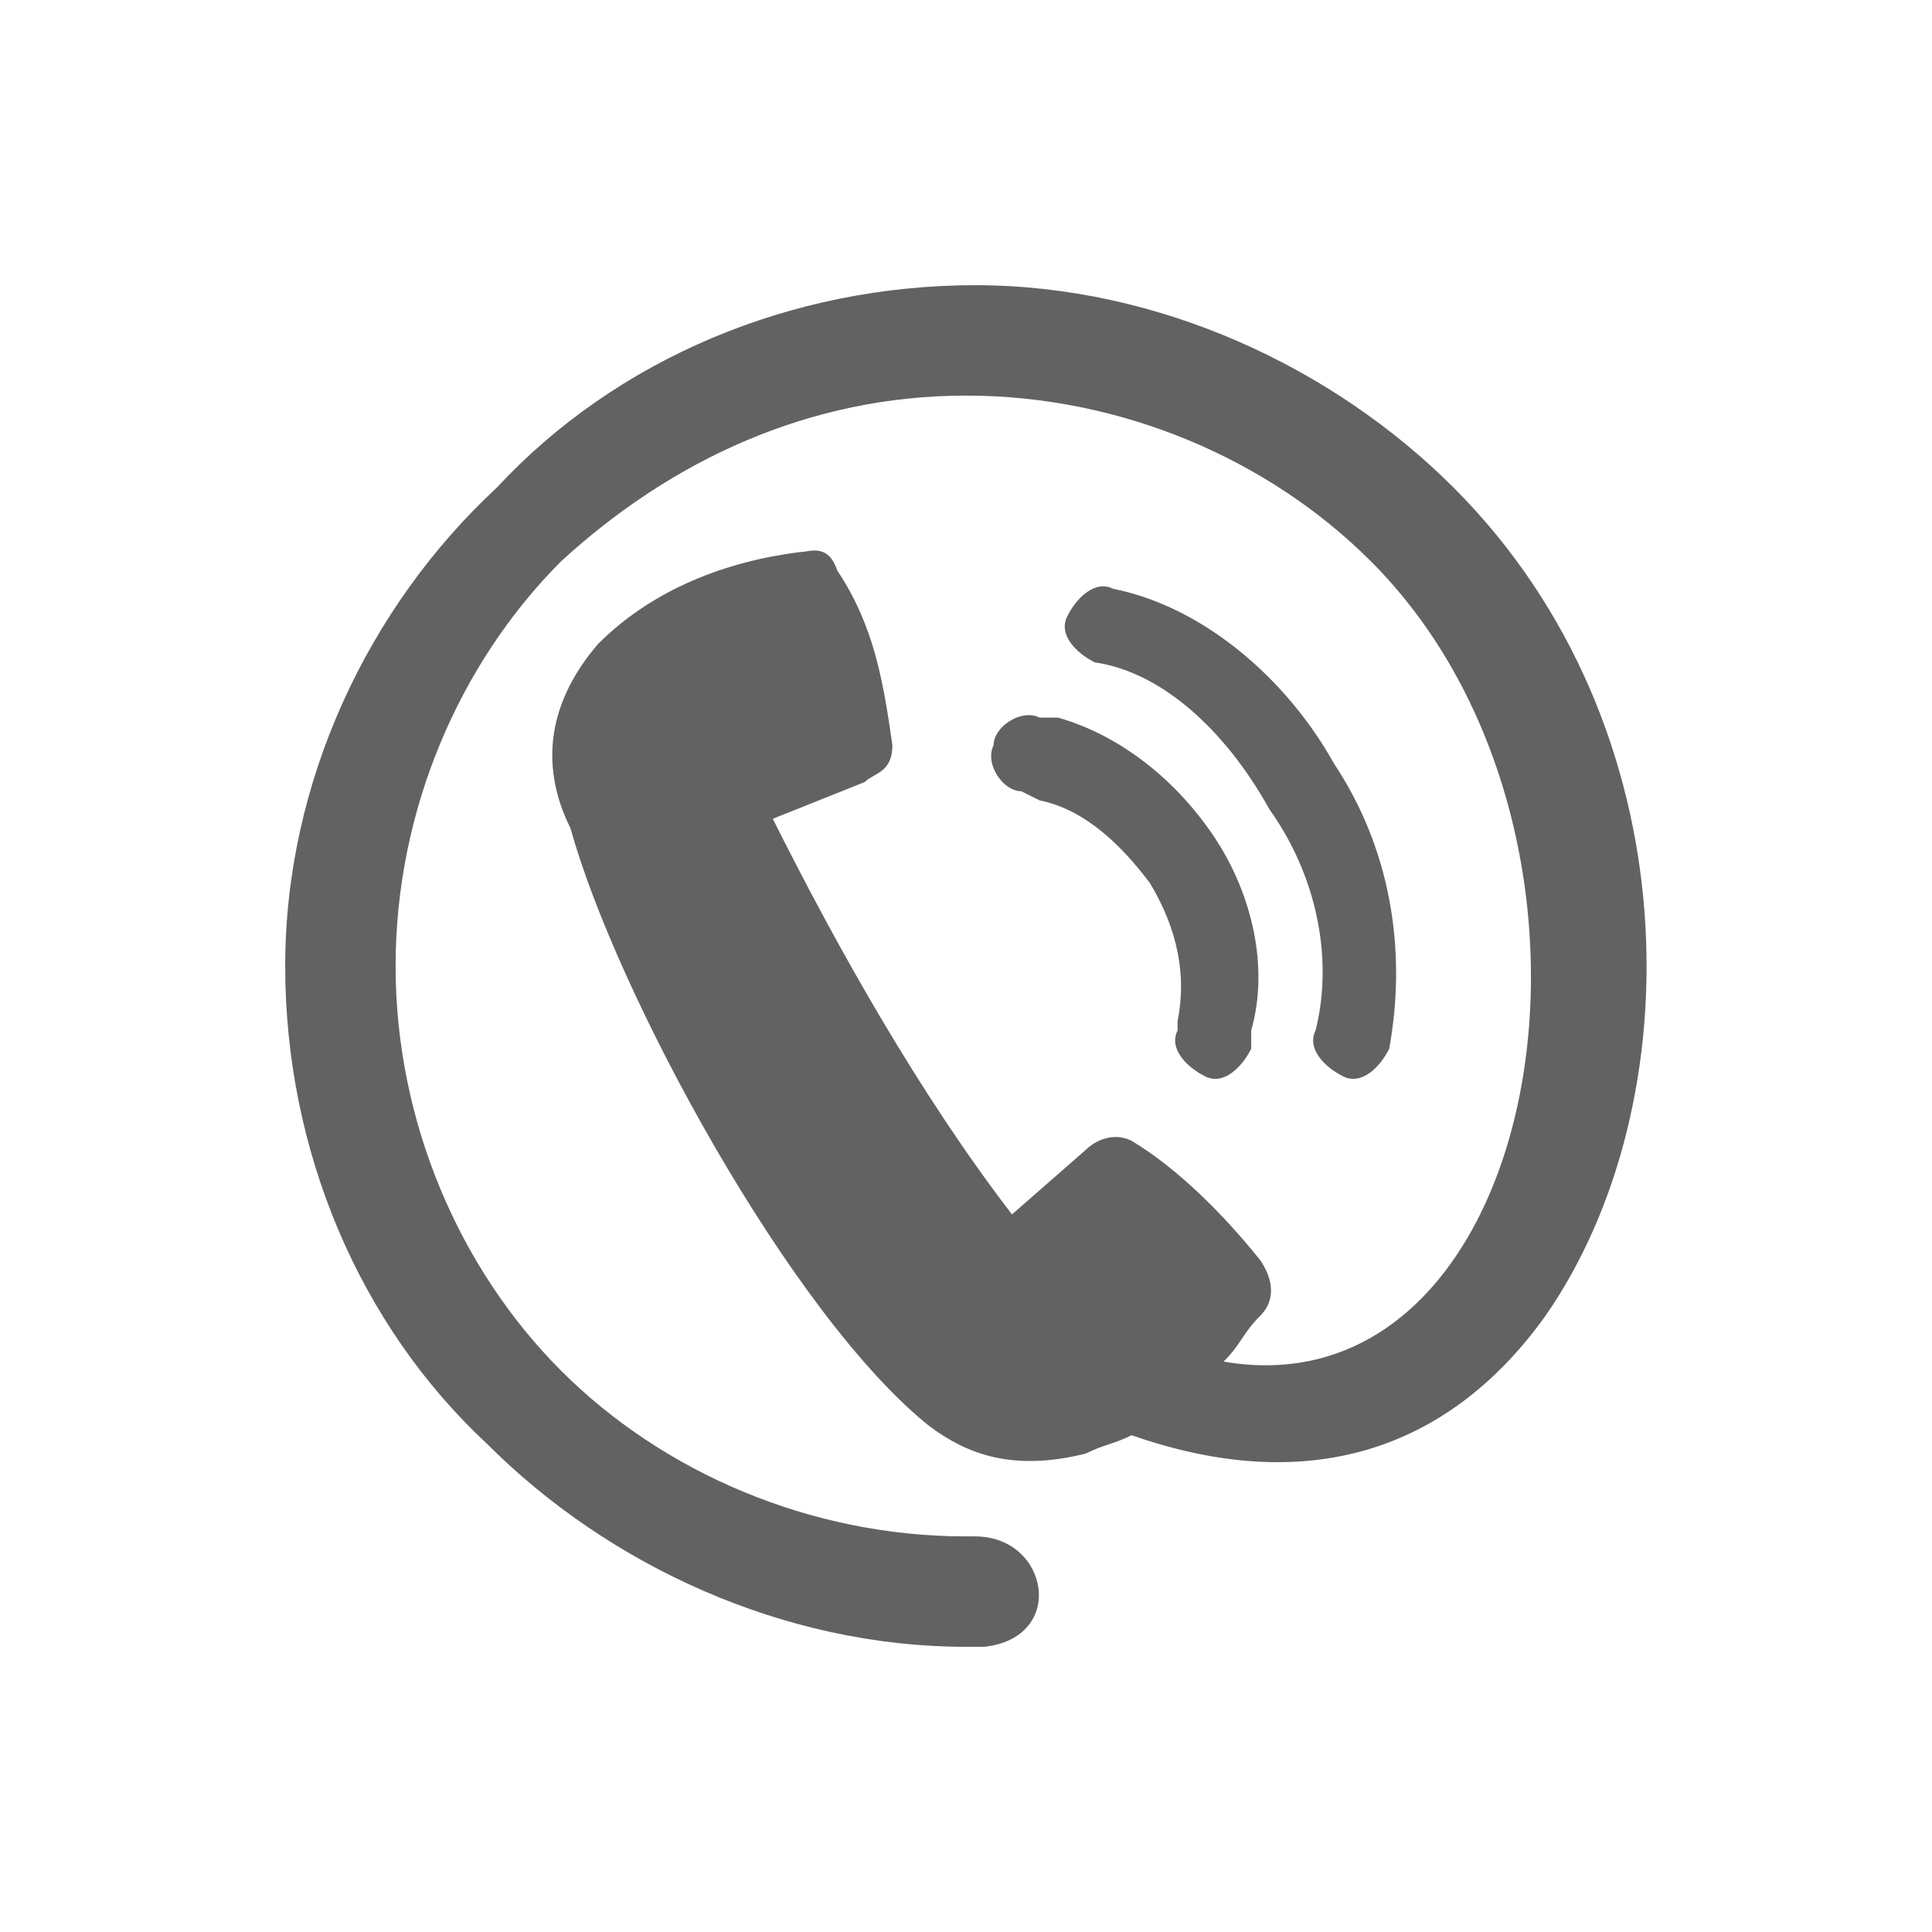 <?xml version="1.0" encoding="utf-8"?>
<!-- Generator: Adobe Illustrator 22.1.0, SVG Export Plug-In . SVG Version: 6.00 Build 0)  -->
<svg version="1.1" id="圖層_1" xmlns="http://www.w3.org/2000/svg" xmlns:xlink="http://www.w3.org/1999/xlink" x="0px" y="0px"
	 viewBox="0 0 21 21" style="enable-background:new 0 0 21 21;" xml:space="preserve">
<style type="text/css">
	.st0{display:none;}
	.st1{display:inline;fill:#B3B3B3;}
	.st2{fill-rule:evenodd;clip-rule:evenodd;fill:#626262;}
</style>
<g id="圖層_2_1_" class="st0">
	<rect x="-447.4" y="-339.5" class="st1" width="646.9" height="466.3"/>
</g>
<path class="st2" d="M10.1,15.5c0.4,0.3,0.9,0.5,1.7,0.3c0.2-0.1,0.3-0.1,0.5-0.2c2,0.7,3.5,0.1,4.5-1.3c1.6-2.3,1.6-6.4-1-9
	c-1.3-1.3-3.2-2.2-5.2-2.2c-2,0-3.9,0.8-5.2,2.2C4,6.6,3.1,8.5,3.1,10.5c0,2,0.8,3.9,2.2,5.2c1.3,1.3,3.2,2.2,5.2,2.2
	c0.1,0,0.1,0,0.2,0c0.9-0.1,0.7-1.2-0.1-1.2c0,0-0.1,0-0.1,0c-1.7,0-3.3-0.7-4.4-1.8c-1.1-1.1-1.8-2.7-1.8-4.4
	c0-1.7,0.7-3.3,1.8-4.4C7.3,5,8.8,4.3,10.5,4.3c1.7,0,3.3,0.7,4.4,1.8c3,3,1.9,9.3-1.6,8.7c0.2-0.2,0.2-0.3,0.4-0.5
	c0.1-0.1,0.2-0.3,0-0.6c-0.4-0.5-0.9-1-1.4-1.3c-0.2-0.1-0.4,0-0.5,0.1L11,13.2c-1-1.3-1.9-2.9-2.6-4.3l1-0.4
	c0.1-0.1,0.3-0.1,0.3-0.4C9.6,7.4,9.5,6.8,9.1,6.2C9,5.9,8.8,6,8.7,6C7.9,6.1,7.1,6.4,6.5,7c-0.6,0.7-0.6,1.4-0.3,2
	C6.7,10.8,8.6,14.3,10.1,15.5L10.1,15.5z M11.9,7.2c-0.2-0.1-0.4-0.3-0.3-0.5c0.1-0.2,0.3-0.4,0.5-0.3l0,0l0,0c1,0.2,1.9,1,2.4,1.9
	c0.6,0.9,0.8,2,0.6,3.1c0,0,0,0,0,0c-0.1,0.2-0.3,0.4-0.5,0.3c-0.2-0.1-0.4-0.3-0.3-0.5c0,0,0,0,0,0c0.2-0.8,0-1.7-0.5-2.4
	C13.3,7.9,12.6,7.3,11.9,7.2L11.9,7.2L11.9,7.2z M11.1,8.6c-0.2,0-0.4-0.3-0.3-0.5c0-0.2,0.3-0.4,0.5-0.3c0,0,0.1,0,0.2,0
	c0.7,0.2,1.3,0.7,1.7,1.3c0.4,0.6,0.6,1.4,0.4,2.1c0,0,0,0.1,0,0.2c-0.1,0.2-0.3,0.4-0.5,0.3c-0.2-0.1-0.4-0.3-0.3-0.5
	c0,0,0-0.1,0-0.1c0.1-0.5,0-1-0.3-1.5c-0.3-0.4-0.7-0.8-1.2-0.9C11.1,8.6,11.1,8.6,11.1,8.6z"/>
</svg>
